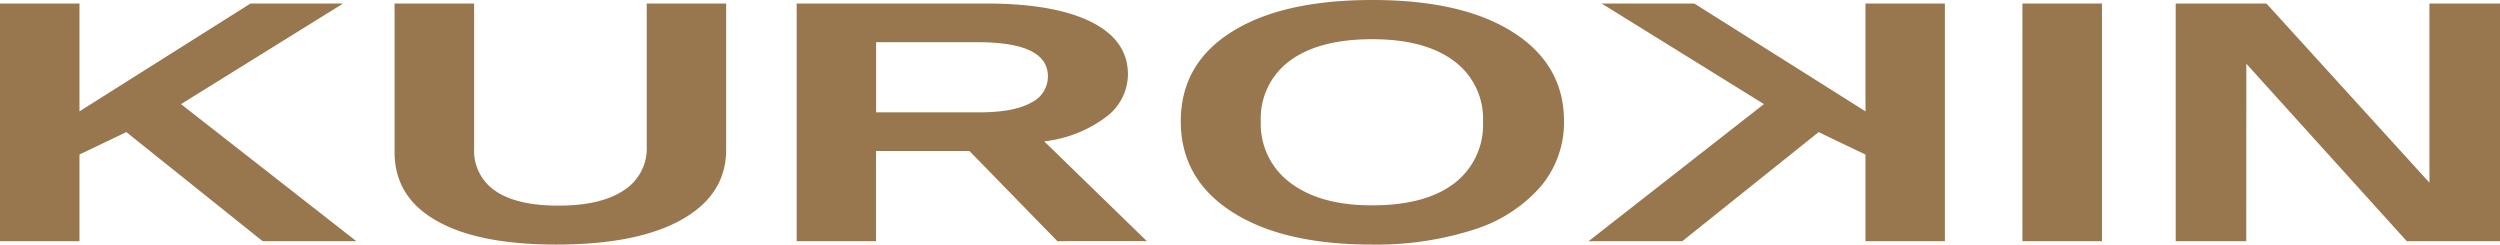 <svg xmlns="http://www.w3.org/2000/svg" width="368" height="36"><path d="M52.452 35.5 26.643 15.327 50.5.523H36.87L11.7 16.39V.523H0V35.5h11.7V22.745l6.9-3.3L38.66 35.5Zm47.867-3.156c4.374-2.455 6.571-5.875 6.571-10.318V.523H95.2v21.056a7.288 7.288 0 0 1-3.376 6.438c-2.25 1.5-5.453 2.252-9.638 2.252-4.073 0-7.161-.725-9.248-2.152a7.109 7.109 0 0 1-3.146-6.295V.523H58.081v21.87q0 6.565 6.125 10.067 6.123 3.533 17.658 3.54 11.911 0 18.455-3.659m68.5 3.156-15.111-14.69a18.643 18.643 0 0 0 9-3.511 7.908 7.908 0 0 0 3.325-6.335c0-3.367-1.809-5.933-5.425-7.743-3.626-1.791-8.758-2.7-15.439-2.7h-27.9V35.5h11.687V22.225H142.7L155.648 35.5Zm-17.1-20.353q-2.534 1.388-7.451 1.389h-15.306V6.213h14.99q10.3 0 10.3 5.03a4.269 4.269 0 0 1-2.535 3.9m71.027-10.38Q215.289 0 202.006 0t-20.752 4.726q-7.446 4.71-7.442 13.133c0 5.612 2.487 10.054 7.472 13.284S193.147 36 201.918 36a46.907 46.907 0 0 0 14.99-2.19 21.625 21.625 0 0 0 9.876-6.346 14.647 14.647 0 0 0 3.438-9.605c0-5.552-2.479-9.9-7.473-13.094m-8.717 22.247q-4.256 3.227-12.113 3.216-7.567 0-11.958-3.3a10.777 10.777 0 0 1-4.374-9.07 10.52 10.52 0 0 1 4.275-8.91q4.284-3.181 12.145-3.177 7.732 0 12.005 3.2a10.505 10.505 0 0 1 4.285 8.889 10.806 10.806 0 0 1-4.265 9.153m33.606 8.487L267.7 19.45l6.9 3.3V35.5h11.687V.523H274.6V16.39L249.414.523h-13.641l23.88 14.8L233.845 35.5ZM309.409.523H297.7V35.5h11.709ZM368 35.5V.523h-10.384v26.37L333.626.523h-13.361V35.5h10.384l.012-26.12 23.617 26.12Z" fill="#98764e"/></svg>